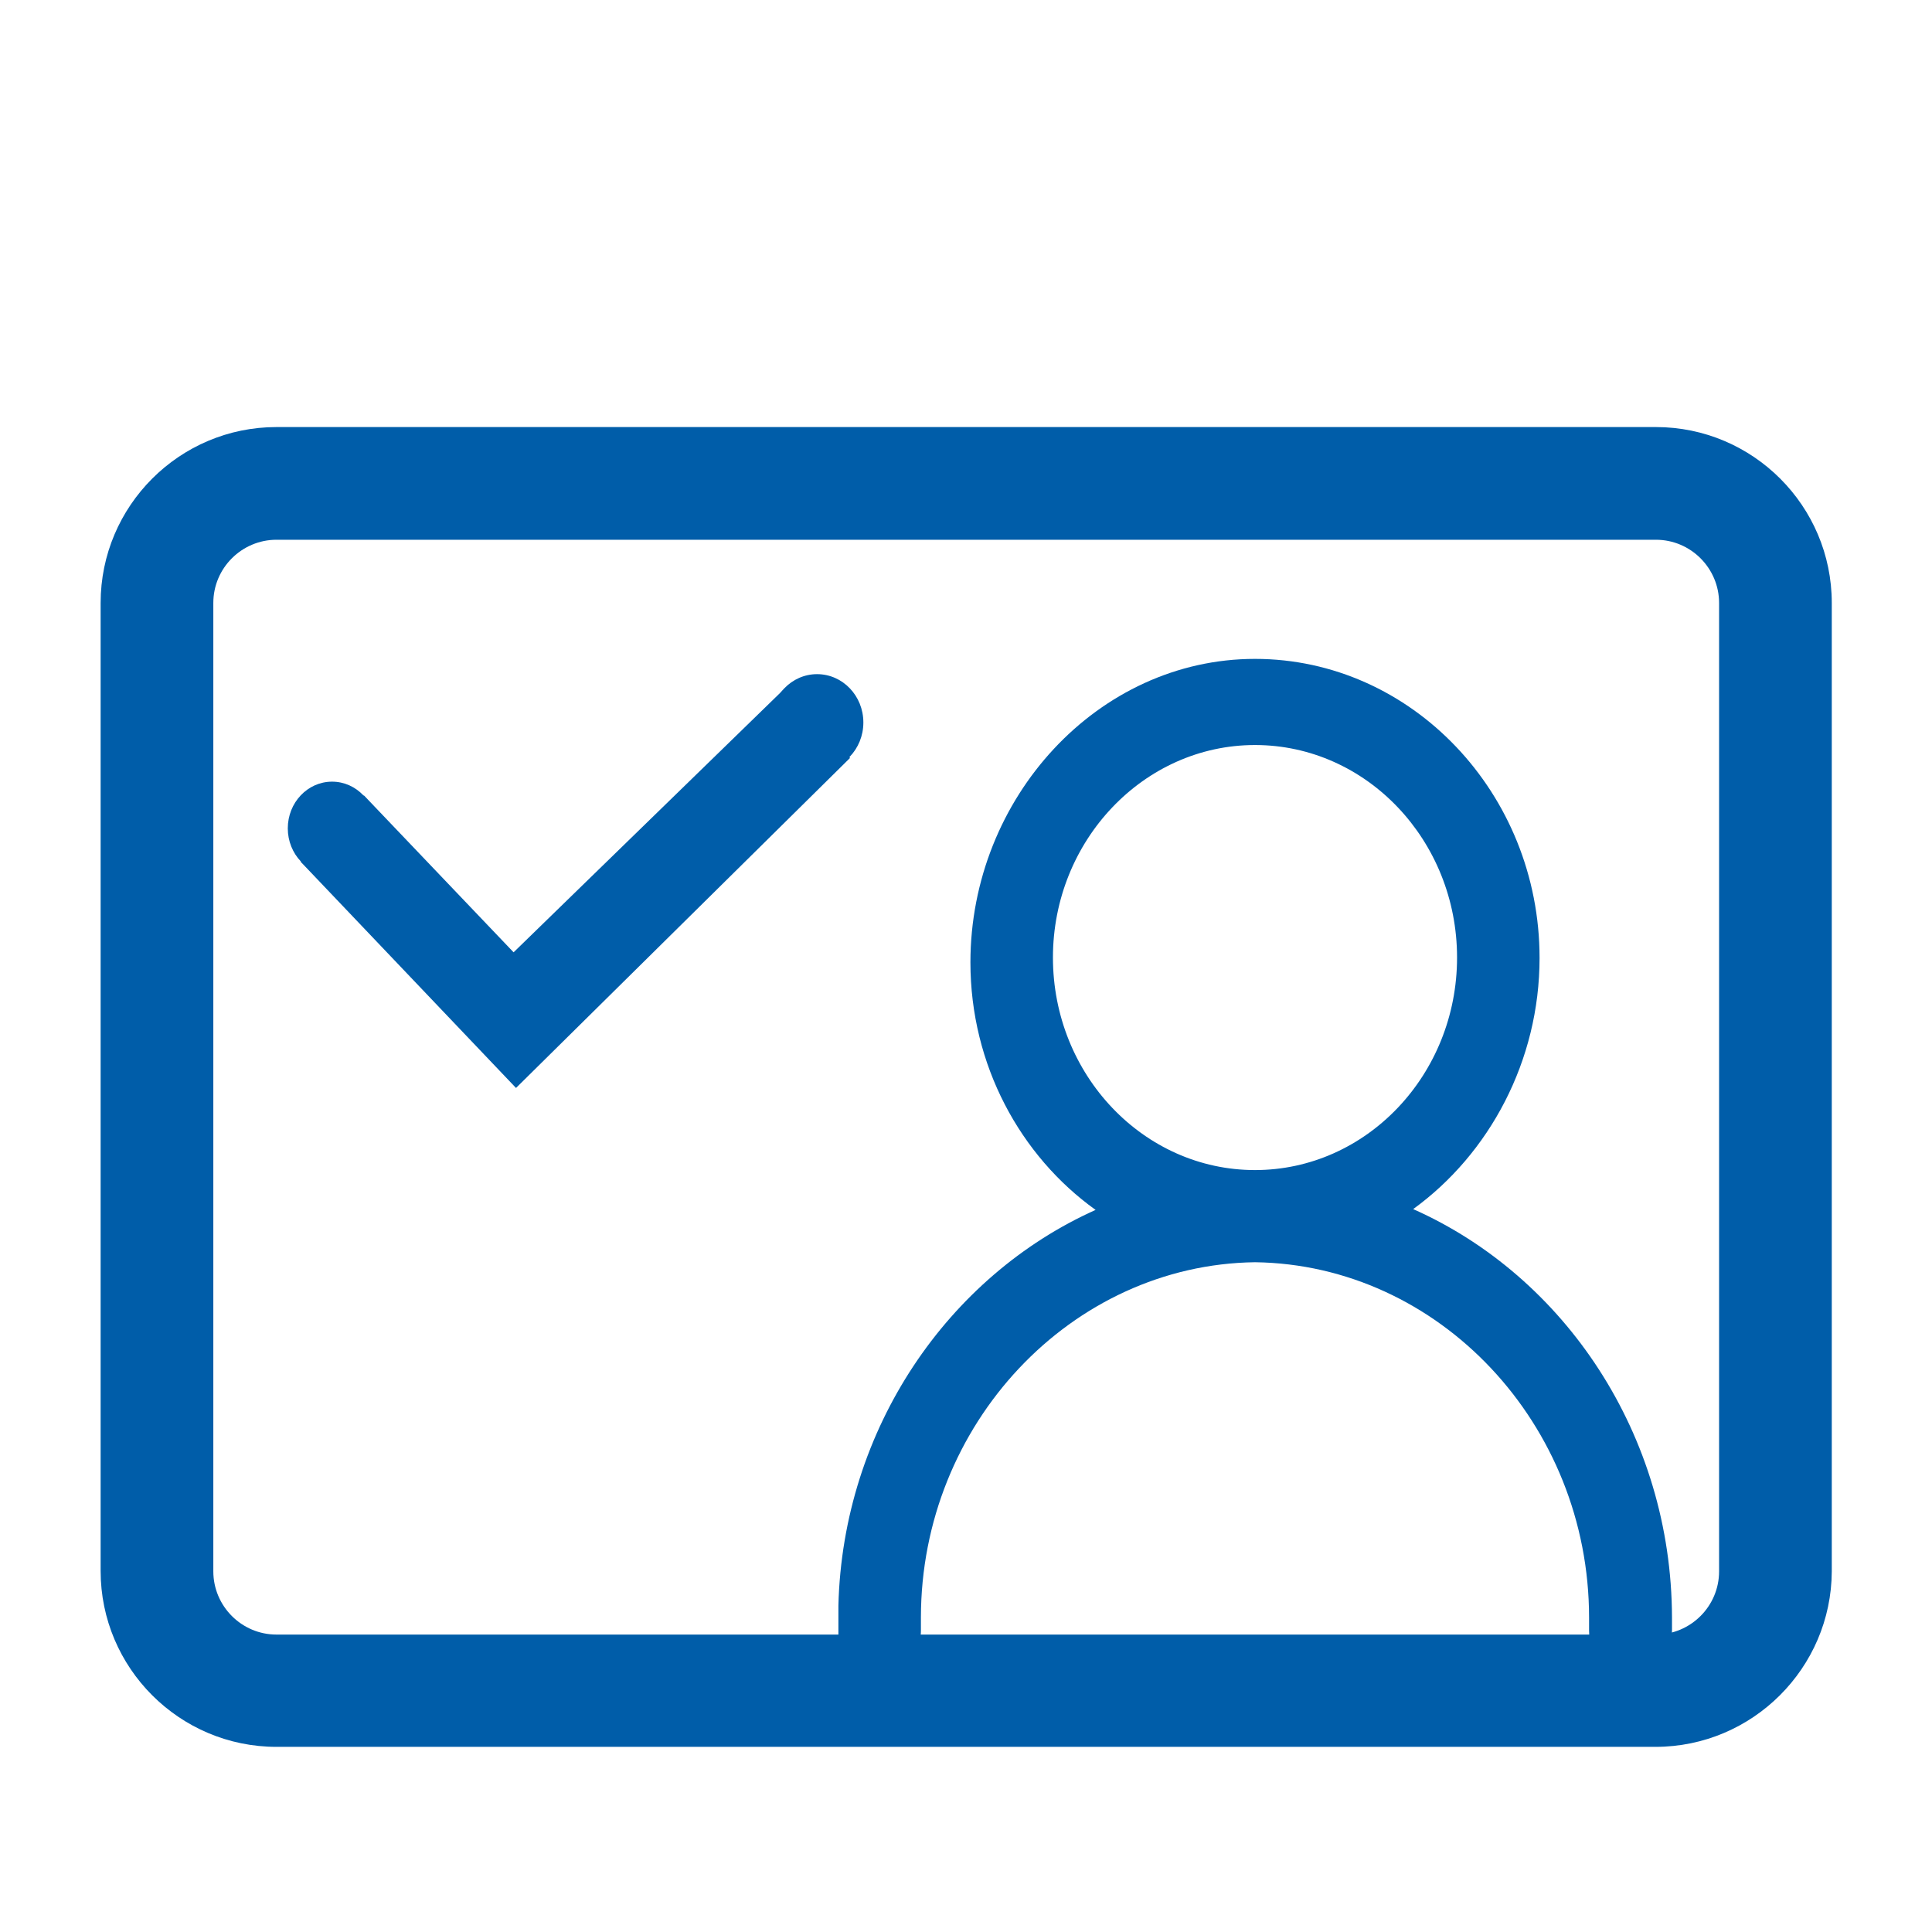 <?xml version="1.0" standalone="no"?><!DOCTYPE svg PUBLIC "-//W3C//DTD SVG 1.1//EN" "http://www.w3.org/Graphics/SVG/1.1/DTD/svg11.dtd"><svg t="1584182779769" class="icon" viewBox="0 0 1024 1024" version="1.1" xmlns="http://www.w3.org/2000/svg" p-id="45754" width="48" height="48" xmlns:xlink="http://www.w3.org/1999/xlink"><defs><style type="text/css"></style></defs><path d="M749.01 640.85c40.32-29.22 66.99-78.5 66.99-133.12 0-87.255-67.84-158.505-150.83-158.505-83.2 0-150.825 73.6-150.825 160.855 0 54.4 26.455 102.61 66.345 131.2-78.08 34.99-133.97 115.84-136.32 209.71v17.28c0.855 12.8 11.305 21.12 21.76 21.12 10.88 0 21.975-11.52 21.975-25.18v-6.82c0-102.62 79.785-187.1 177.065-188.38 97.5 1.28 177.07 85.76 177.07 188.38v6.82c0 13.87 8.75 23.04 21.97 23.04 13.23 0 21.98-9.17 21.98-23.04v-6.82c-0.22-97.07-56.96-180.91-137.18-216.54z m-83.84-20.69c-59.09 0-107.09-50.56-107.09-112.64s48.21-112.64 107.09-112.64c59.1 0 107.1 50.56 107.1 112.64s-48 112.64-107.1 112.64z" fill="#005da9" p-id="45755"></path><path d="M877.44 925.87H146.56c-51.415 0-93.225-41.82-93.225-93.23V319.575c0-51.415 41.815-93.225 93.225-93.225h731.09c51.42 0 93.23 41.815 93.23 93.225v513.28c-0.21 51.195-42.03 93.015-93.44 93.015zM146.56 286.08c-18.345 0-33.495 14.935-33.495 33.495v513.28c0 18.35 14.935 33.5 33.495 33.5h731.09c18.35 0 33.5-14.94 33.5-33.5V319.575c0-18.345-14.94-33.495-33.5-33.495H146.56z" fill="#005da9" p-id="45756"></path><path d="M159.36 456.745l114.135 119.895L450.56 401.705l-34.775-36.695-143.57 139.735-79.36-83.2-33.495 35.2z" fill="#005da9" p-id="45757"></path><path d="M152.535 439.04c0 13.665 10.506 24.745 23.465 24.745s23.465-11.08 23.465-24.745-10.506-24.745-23.465-24.745-23.465 11.08-23.465 24.745zM408.535 382.935c-0.01 14.141 10.967 25.61 24.515 25.62s24.54-11.438 24.55-25.58v-0.041c0.01-14.136-10.967-25.605-24.515-25.62-13.548-0.01-24.54 11.443-24.55 25.58v0.041z" fill="#005da9" p-id="45758"></path></svg>